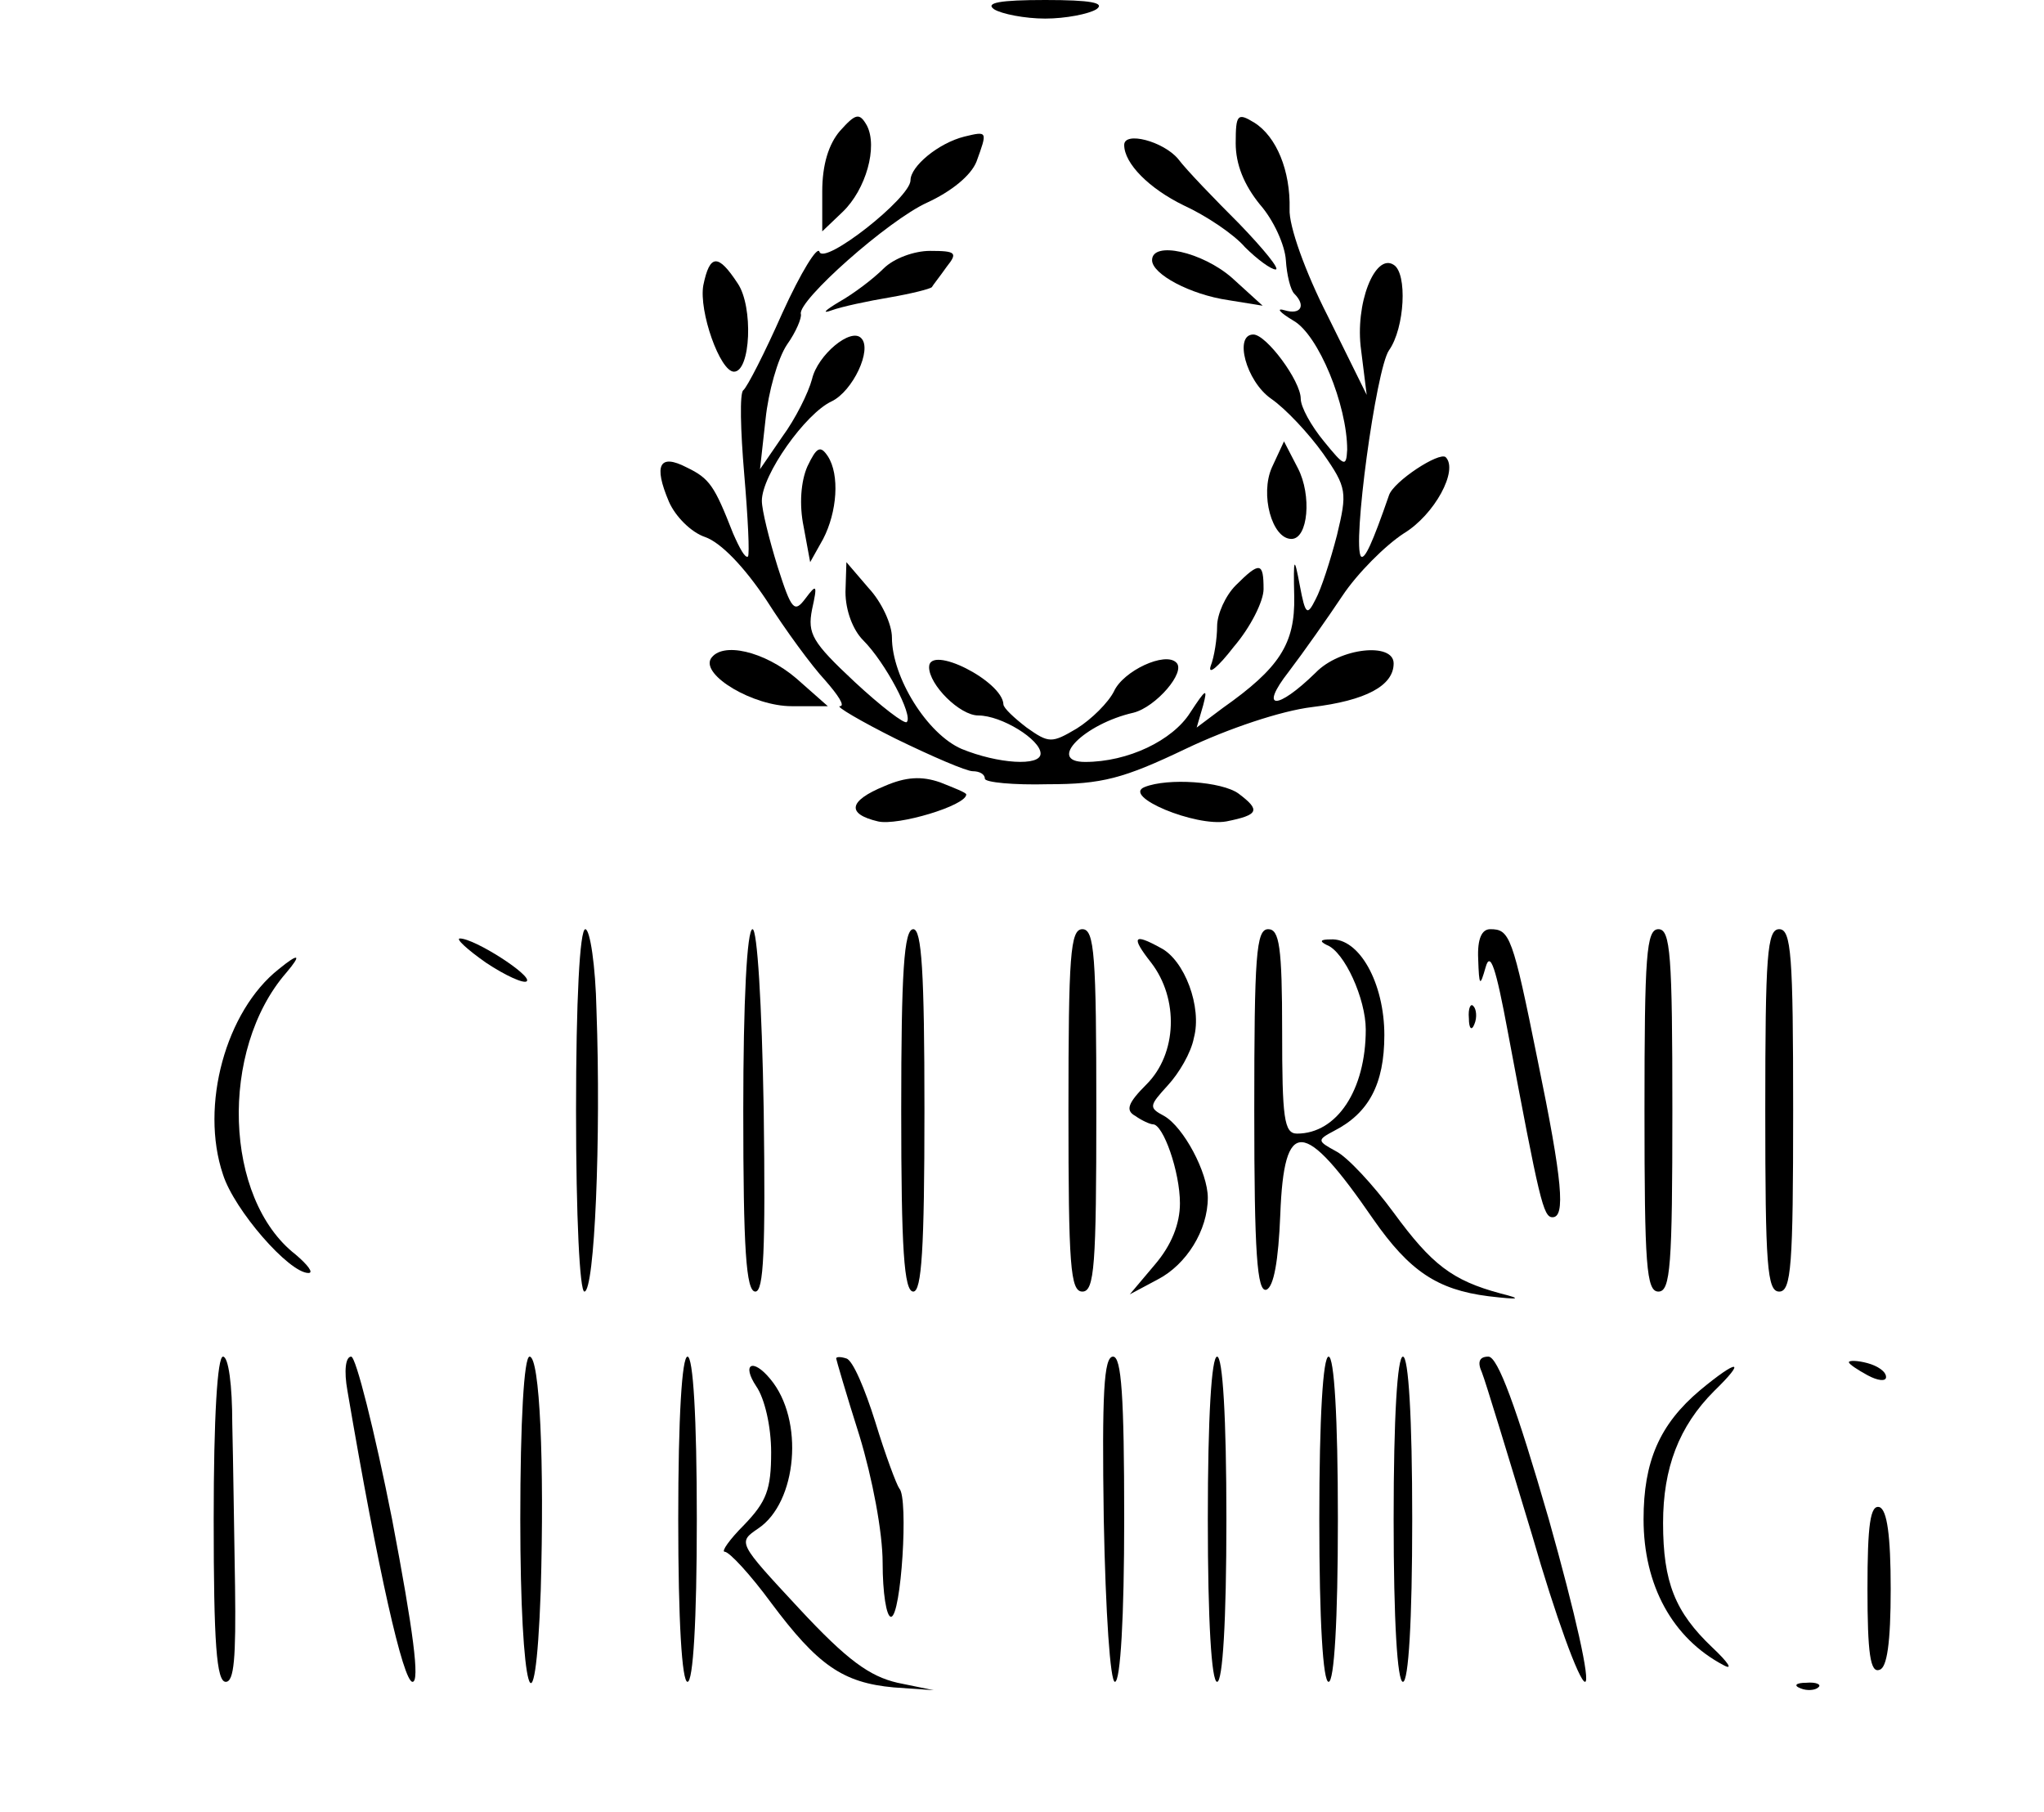<?xml version="1.0" encoding="UTF-8" standalone="no"?> <svg xmlns="http://www.w3.org/2000/svg" width="220pt" height="195pt" viewBox="0 0 220 195" preserveAspectRatio="xMidYMid meet"> <g transform="translate(0,195) scale(0.1,-0.1)" fill="#000000" stroke="none"> <path d="M1070 1940 c8 -5 33 -10 55 -10 22 0 47 5 55 10 10 7 -6 10 -55 10 -49 0 -65 -3 -55 -10z"></path> <path d="M904 1809 c-12 -14 -19 -36 -19 -65 l0 -43 22 21 c25 24 38 70 26 93 -8 14 -12 13 -29 -6z"></path> <path d="M1330 1796 c0 -23 9 -45 26 -66 15 -17 27 -44 28 -60 1 -16 5 -32 9 -36 13 -13 7 -23 -10 -18 -10 3 -6 -2 9 -11 27 -15 58 -91 58 -139 -1 -19 -3 -18 -25 9 -14 17 -25 37 -25 46 0 19 -37 69 -51 69 -21 0 -8 -50 19 -69 16 -11 41 -38 56 -59 26 -37 26 -42 15 -88 -7 -27 -17 -58 -23 -69 -9 -18 -11 -17 -17 15 -6 32 -7 31 -6 -12 1 -51 -16 -77 -77 -120 l-28 -21 7 24 c5 19 3 18 -14 -8 -19 -30 -67 -53 -113 -53 -42 0 -1 41 52 53 24 6 57 44 46 54 -12 12 -57 -9 -67 -31 -6 -12 -24 -30 -40 -40 -27 -16 -30 -16 -54 1 -13 10 -25 21 -25 25 -1 25 -80 65 -80 40 0 -19 33 -52 53 -52 25 0 67 -26 67 -41 0 -14 -46 -11 -85 5 -37 16 -75 77 -75 120 0 14 -11 38 -25 53 l-24 28 -1 -32 c0 -20 8 -41 19 -52 24 -24 54 -81 47 -88 -2 -3 -28 17 -56 43 -46 43 -51 52 -46 78 6 27 5 28 -7 12 -12 -16 -15 -13 -30 34 -9 29 -17 61 -17 71 0 28 47 94 75 107 23 11 44 56 32 68 -11 12 -47 -18 -53 -44 -4 -15 -18 -43 -32 -62 l-24 -35 6 54 c3 29 13 65 23 80 10 14 16 29 15 33 -4 14 94 101 136 120 26 12 47 29 53 44 12 33 12 33 -13 27 -28 -7 -58 -32 -58 -47 0 -19 -93 -92 -98 -77 -2 7 -20 -22 -40 -66 -19 -43 -38 -80 -42 -83 -4 -3 -3 -43 1 -90 4 -47 6 -87 4 -89 -3 -2 -9 9 -16 25 -20 51 -25 59 -50 71 -29 15 -36 3 -19 -37 7 -16 24 -33 39 -38 17 -6 42 -32 66 -68 21 -33 49 -71 63 -86 14 -16 22 -28 16 -28 -5 0 22 -16 60 -35 39 -19 76 -35 83 -35 7 0 13 -3 13 -8 0 -4 31 -7 68 -6 58 0 81 6 148 38 46 22 103 41 136 45 58 7 88 23 88 47 0 23 -58 17 -84 -10 -42 -41 -61 -40 -29 1 16 21 42 58 58 82 16 24 46 54 66 67 33 20 59 68 45 82 -7 6 -56 -26 -61 -41 -18 -52 -26 -69 -30 -66 -10 10 16 202 30 222 17 24 20 83 5 92 -20 13 -42 -42 -35 -92 l6 -48 -42 85 c-24 47 -42 97 -41 115 1 41 -14 78 -38 93 -18 11 -20 9 -20 -22z"></path> <path d="M1210 1794 c0 -20 27 -47 64 -65 24 -11 54 -31 66 -45 13 -13 28 -24 33 -24 5 0 -13 22 -39 49 -27 27 -57 58 -66 70 -16 19 -58 30 -58 15z"></path> <path d="M951 1661 c-11 -11 -32 -27 -48 -36 -15 -9 -19 -13 -8 -9 11 4 39 10 63 14 23 4 43 9 45 11 1 2 9 12 16 22 12 15 10 17 -18 17 -17 0 -39 -8 -50 -19z"></path> <path d="M1240 1670 c0 -15 41 -37 82 -43 l37 -6 -33 30 c-32 28 -86 40 -86 19z"></path> <path d="M757 1643 c-5 -28 18 -93 33 -93 18 0 21 70 4 95 -21 32 -30 32 -37 -2z"></path> <path d="M869 1448 c-7 -16 -9 -41 -4 -65 l7 -38 14 25 c15 29 18 69 5 89 -8 12 -12 10 -22 -11z"></path> <path d="M1369 1447 c-13 -29 0 -77 21 -77 18 0 22 47 7 76 l-15 29 -13 -28z"></path> <path d="M1330 1320 c-11 -11 -20 -31 -20 -44 0 -13 -3 -33 -7 -43 -3 -10 8 -1 25 21 18 21 32 49 32 62 0 29 -4 30 -30 4z"></path> <path d="M765 1241 c-10 -18 46 -51 87 -51 l39 0 -34 30 c-34 29 -80 40 -92 21z"></path> <path d="M952 1104 c-39 -16 -41 -30 -7 -38 21 -5 95 17 95 29 0 2 -13 7 -28 13 -20 7 -37 6 -60 -4z"></path> <path d="M1232 1103 c-25 -10 55 -43 88 -37 35 7 37 12 13 30 -18 13 -76 17 -101 7z"></path> <path d="M620 755 c0 -115 4 -195 9 -195 11 0 18 165 13 303 -1 48 -7 87 -12 87 -6 0 -10 -77 -10 -195z"></path> <path d="M800 755 c0 -149 3 -195 13 -195 9 0 11 44 9 195 -2 116 -7 195 -12 195 -6 0 -10 -77 -10 -195z"></path> <path d="M970 755 c0 -149 3 -195 13 -195 9 0 12 46 12 195 0 149 -3 195 -12 195 -10 0 -13 -46 -13 -195z"></path> <path d="M1150 755 c0 -167 2 -195 15 -195 13 0 15 28 15 195 0 167 -2 195 -15 195 -13 0 -15 -28 -15 -195z"></path> <path d="M1350 754 c0 -152 3 -195 13 -192 8 3 13 31 15 81 4 105 25 104 100 -5 39 -56 69 -76 124 -83 34 -4 37 -3 13 3 -52 14 -74 31 -115 87 -22 30 -50 60 -62 66 -20 11 -21 12 -2 22 37 19 54 50 54 103 0 56 -27 105 -58 103 -11 0 -12 -2 -4 -6 19 -7 42 -58 42 -91 0 -65 -31 -112 -74 -112 -14 0 -16 17 -16 110 0 91 -3 110 -15 110 -13 0 -15 -28 -15 -196z"></path> <path d="M1591 918 c1 -30 2 -30 8 -9 5 18 11 0 24 -70 34 -181 38 -199 48 -199 14 0 11 38 -16 169 -27 134 -30 141 -51 141 -9 0 -14 -10 -13 -32z"></path> <path d="M1770 755 c0 -167 2 -195 15 -195 13 0 15 28 15 195 0 167 -2 195 -15 195 -13 0 -15 -28 -15 -195z"></path> <path d="M1900 755 c0 -167 2 -195 15 -195 13 0 15 28 15 195 0 167 -2 195 -15 195 -13 0 -15 -28 -15 -195z"></path> <path d="M523 914 c21 -14 41 -23 44 -20 6 6 -56 46 -72 46 -5 0 8 -12 28 -26z"></path> <path d="M1239 914 c30 -39 28 -98 -5 -131 -20 -20 -23 -28 -12 -34 7 -5 16 -9 19 -9 11 0 29 -51 29 -85 0 -22 -9 -45 -27 -66 l-27 -32 30 16 c31 16 54 53 54 88 0 27 -26 76 -47 88 -17 9 -16 11 4 33 12 13 25 35 28 51 9 33 -10 84 -36 97 -29 16 -32 12 -10 -16z"></path> <path d="M300 907 c-57 -45 -85 -147 -60 -221 12 -38 71 -106 92 -106 6 0 -1 9 -14 20 -77 60 -82 220 -10 303 17 20 14 22 -8 4z"></path> <path d="M1581 854 c0 -11 3 -14 6 -6 3 7 2 16 -1 19 -3 4 -6 -2 -5 -13z"></path> <path d="M230 315 c0 -133 3 -175 13 -175 9 0 11 26 10 102 -1 57 -2 136 -3 176 0 41 -4 72 -10 72 -6 0 -10 -65 -10 -175z"></path> <path d="M374 453 c33 -194 60 -313 70 -313 8 0 1 54 -22 175 -19 96 -39 175 -44 175 -6 0 -8 -15 -4 -37z"></path> <path d="M560 315 c0 -187 16 -245 22 -77 4 138 -1 252 -12 252 -6 0 -10 -70 -10 -175z"></path> <path d="M730 315 c0 -110 4 -175 10 -175 6 0 10 65 10 175 0 110 -4 175 -10 175 -6 0 -10 -65 -10 -175z"></path> <path d="M900 488 c0 -1 11 -39 25 -83 14 -46 25 -104 25 -137 0 -32 4 -58 9 -58 11 0 19 128 9 138 -3 4 -15 36 -26 72 -11 35 -24 66 -31 68 -6 2 -11 2 -11 0z"></path> <path d="M1188 315 c2 -102 7 -175 12 -175 6 0 10 70 10 175 0 133 -3 175 -12 175 -10 0 -12 -40 -10 -175z"></path> <path d="M1300 315 c0 -110 4 -175 10 -175 6 0 10 65 10 175 0 110 -4 175 -10 175 -6 0 -10 -65 -10 -175z"></path> <path d="M1420 315 c0 -110 4 -175 10 -175 6 0 10 65 10 175 0 110 -4 175 -10 175 -6 0 -10 -65 -10 -175z"></path> <path d="M1500 315 c0 -110 4 -175 10 -175 6 0 10 65 10 175 0 110 -4 175 -10 175 -6 0 -10 -65 -10 -175z"></path> <path d="M1595 473 c4 -10 28 -89 54 -175 25 -87 51 -158 57 -158 6 0 -10 72 -39 175 -35 121 -55 175 -65 175 -10 0 -12 -6 -7 -17z"></path> <path d="M1990 484 c0 -2 9 -8 20 -14 11 -6 20 -7 20 -2 0 6 -9 12 -20 15 -11 3 -20 3 -20 1z"></path> <path d="M814 458 c9 -13 16 -43 16 -71 0 -40 -5 -53 -29 -78 -16 -16 -25 -29 -21 -29 5 0 28 -25 50 -55 50 -67 77 -86 132 -91 l43 -3 -39 8 c-30 7 -54 24 -106 80 -66 71 -66 71 -44 86 42 28 50 117 13 161 -19 23 -31 16 -15 -8z"></path> <path d="M1830 454 c-44 -37 -61 -77 -61 -139 0 -71 31 -128 86 -157 11 -6 5 3 -12 19 -40 38 -53 70 -53 134 0 59 17 104 55 142 35 34 26 35 -15 1z"></path> <path d="M2010 240 c0 -69 3 -91 13 -87 8 2 12 29 12 87 0 58 -4 85 -12 88 -10 3 -13 -19 -13 -88z"></path> <path d="M1938 133 c7 -3 16 -2 19 1 4 3 -2 6 -13 5 -11 0 -14 -3 -6 -6z"></path> </g> </svg> 
